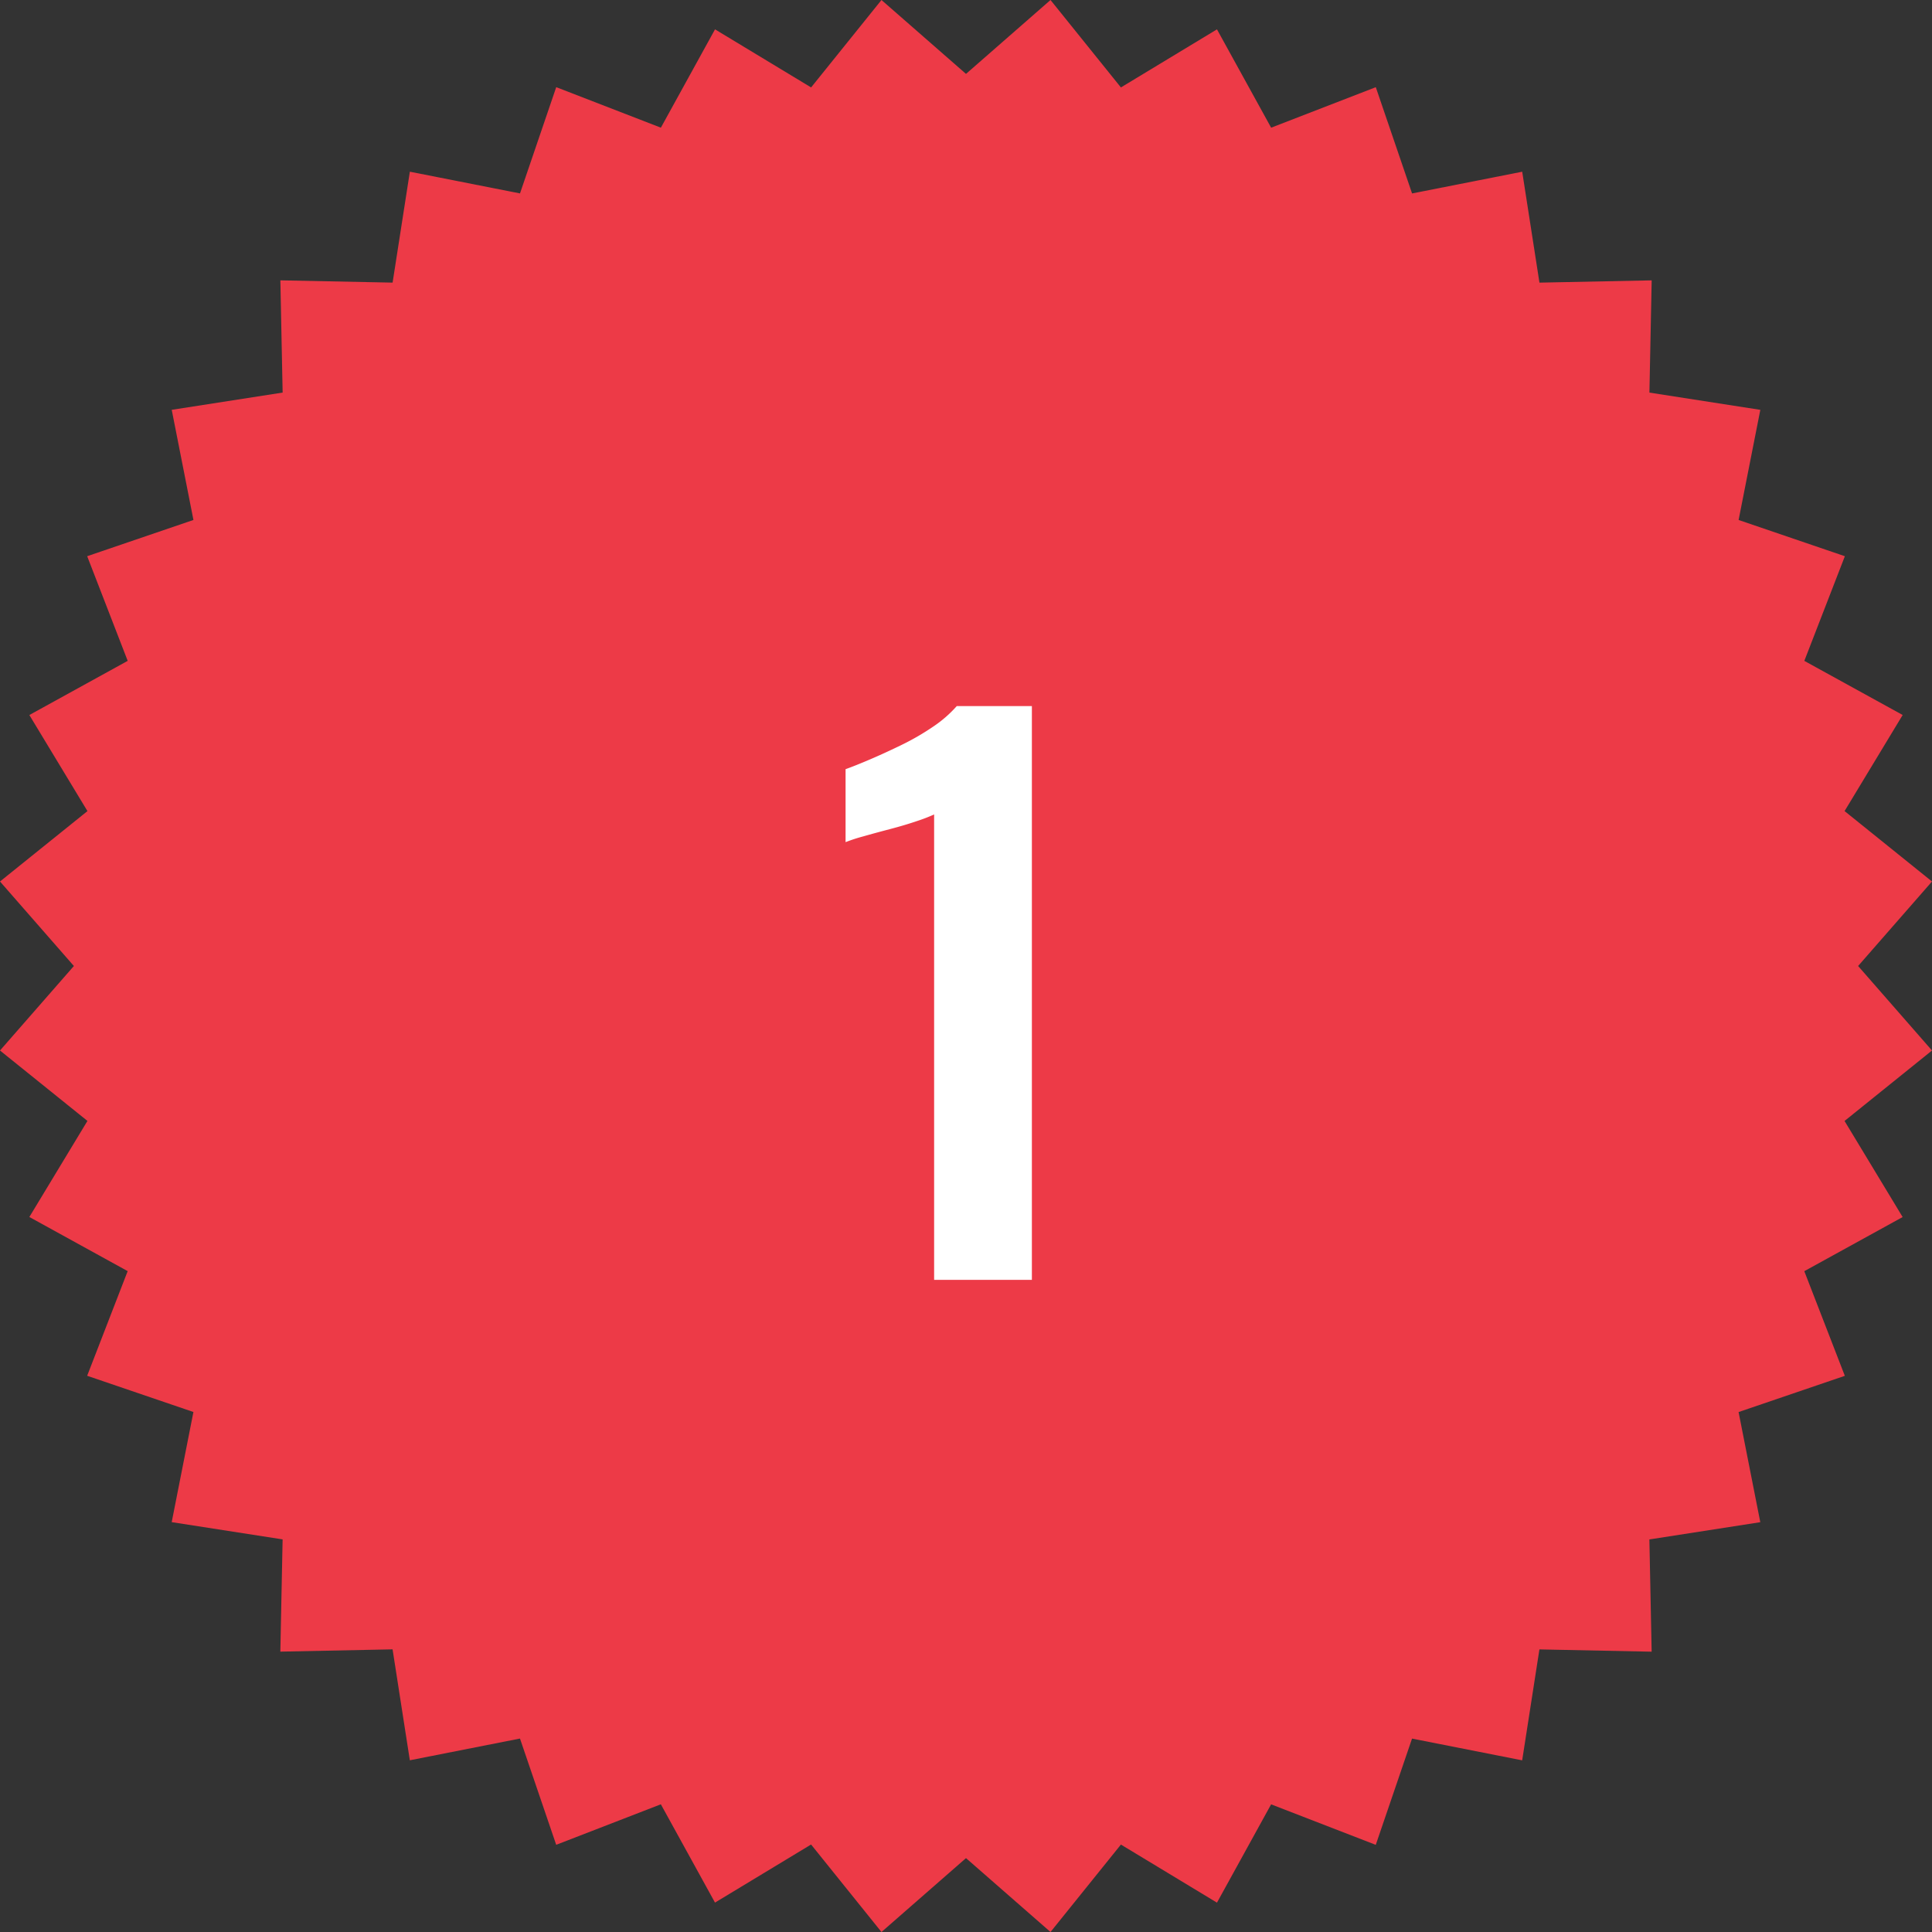 <svg xmlns="http://www.w3.org/2000/svg" width="120" height="120" viewBox="0 0 120 120">
  <rect x="0" y="0" width="120" height="120" fill="#333333" stroke="none"/>
  <g id="グループ_310" data-name="グループ 310" transform="translate(1345 -1400)">
    <path id="パス_538" data-name="パス 538" d="M65.249,0,60,4.59,54.75,0l-4.371,5.43L44.411,1.823,41.048,7.93l-6.5-2.516-2.25,6.6-6.841-1.349-1.072,6.889-6.971-.141.141,6.971-6.889,1.071,1.349,6.841-6.6,2.251,2.516,6.5L1.823,44.411l3.609,5.968L0,54.751,4.589,60,0,65.249l5.431,4.373L1.823,75.59,7.93,78.952l-2.516,6.5,6.6,2.25-1.349,6.841,6.889,1.071-.141,6.972,6.971-.142,1.072,6.89,6.841-1.35,2.25,6.6,6.5-2.516,3.363,6.106,5.968-3.608L54.75,120,60,115.411,65.249,120l4.373-5.431,5.966,3.608,3.363-6.106,6.5,2.516,2.253-6.6,6.841,1.35,1.071-6.89,6.971.142-.141-6.972,6.889-1.071-1.349-6.841,6.6-2.25-2.518-6.5,6.108-3.362-3.608-5.968L120,65.249,115.411,60,120,54.751l-5.43-4.373,3.608-5.968-6.108-3.362,2.518-6.5-6.6-2.251,1.349-6.841-6.889-1.071.141-6.971-6.971.141-1.071-6.889-6.841,1.349-2.253-6.6-6.5,2.516L75.588,1.823,69.622,5.431Z" transform="translate(-1345 1400)" fill="#ed3a47"/>
    <path id="パス_543" data-name="パス 543" d="M-1.98,0V-28.908a10.046,10.046,0,0,1-1.034.4q-.77.264-1.694.506t-1.694.462a10.314,10.314,0,0,0-1.078.352v-4.532q.616-.22,1.54-.616t1.958-.9a15.532,15.532,0,0,0,1.936-1.122A7.631,7.631,0,0,0-.572-35.64H4.092V0Z" transform="translate(-1285 1479.495)" fill="#fff"/>
  </g>
</svg>

